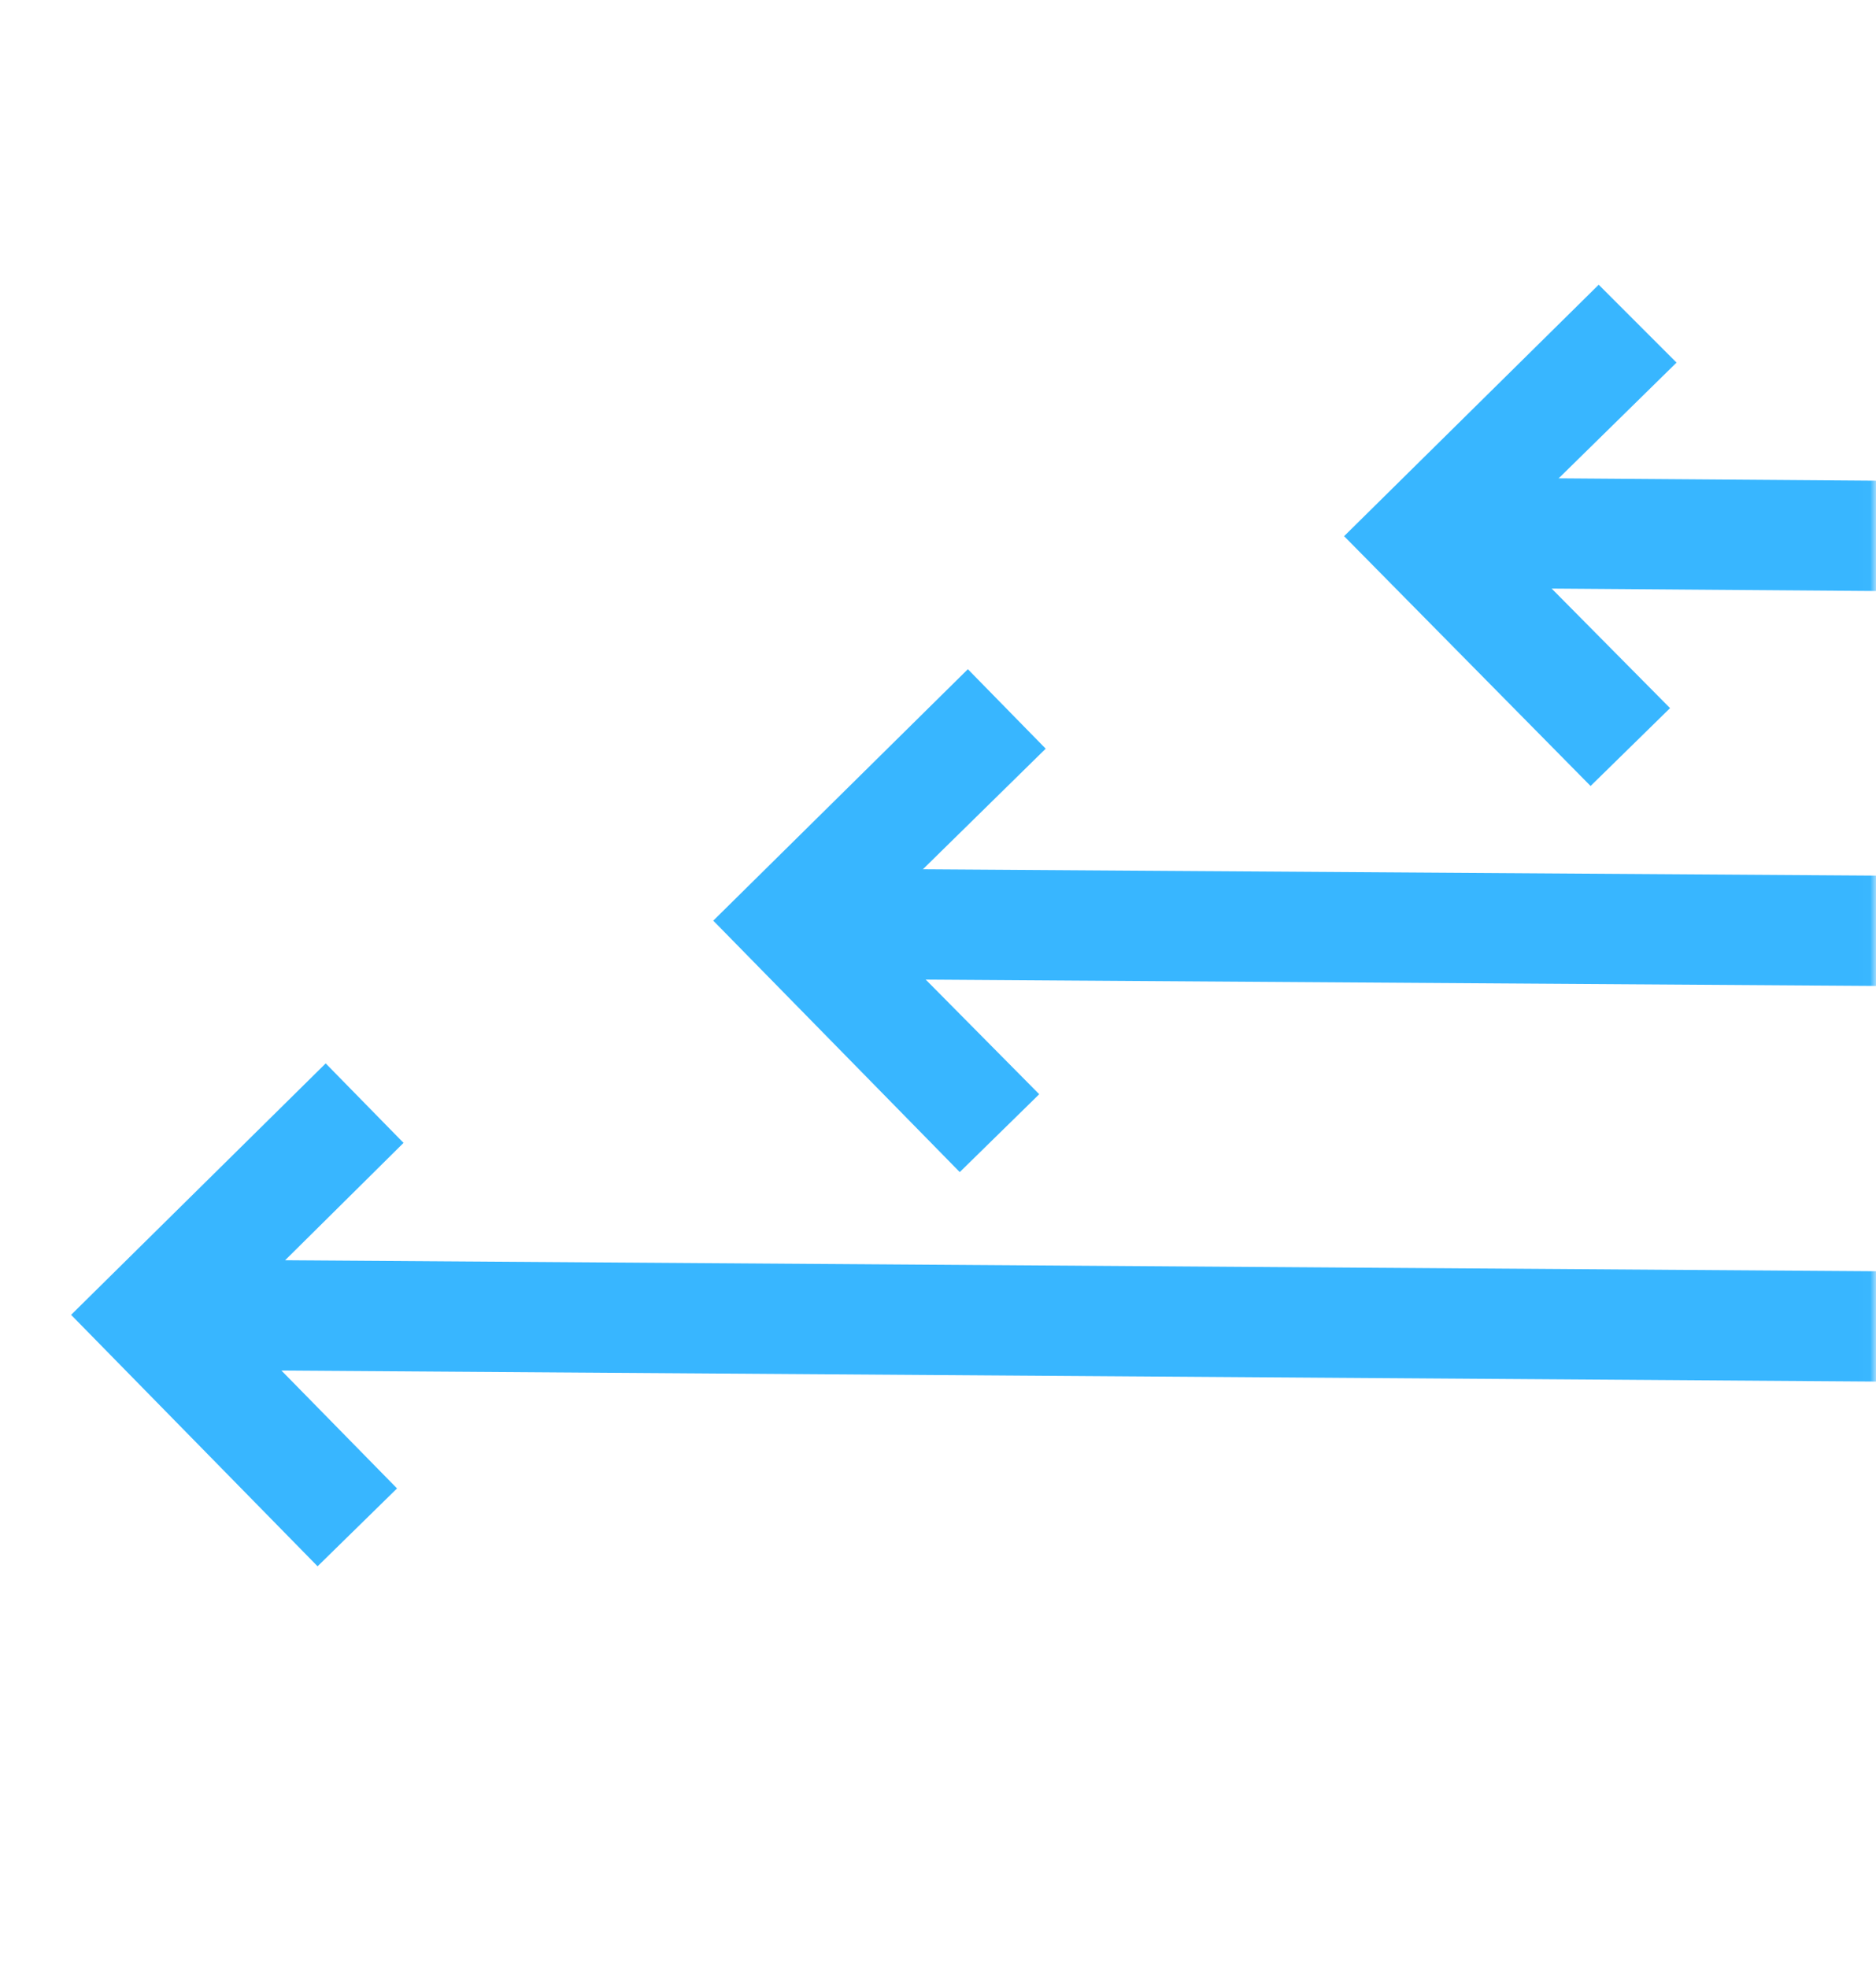 <svg width="164" height="172" viewBox="0 0 164 172" fill="none" xmlns="http://www.w3.org/2000/svg">
<mask id="mask0" mask-type="alpha" maskUnits="userSpaceOnUse" x="0" y="0" width="164" height="172">
<rect x="0.214" y="0.09" width="163.77" height="171.442" fill="#C4C4C4"/>
</mask>
<g mask="url(#mask0)">
<path d="M28.472 92.941L35.277 99.888L19.966 115.059L34.709 130.089L27.763 136.894L6.215 114.918L28.472 92.941Z" fill="#38B6FF"/>
<path d="M84.611 58.488L91.415 65.435L75.963 80.606L90.849 95.635L83.902 102.441L62.353 80.465L84.611 58.488Z" fill="#38B6FF"/>
<path d="M139.758 24.885L146.563 31.691L131.11 46.861L145.996 61.89L139.049 68.696L117.501 46.861L139.758 24.885Z" fill="#38B6FF"/>
<path d="M245.372 -111.369C290.454 -111.085 326.888 -74.08 326.604 -28.993C326.462 -7.158 317.815 13.4 302.22 28.713C286.626 44.026 266.07 52.391 244.238 52.249L129.408 51.398V41.757L244.238 42.608C244.38 42.608 244.522 42.608 244.805 42.608C284.358 42.608 316.68 10.565 316.964 -28.993C317.248 -68.834 285.067 -101.302 245.372 -101.586V-111.369Z" fill="#38B6FF"/>
<path d="M245.656 -145.68C309.593 -145.255 361.337 -92.795 360.912 -28.709C360.629 2.342 348.437 31.407 326.321 53.242C304.489 74.793 275.569 86.703 244.806 86.703C244.522 86.703 244.239 86.703 243.955 86.703L73.411 85.569V75.927L243.955 77.061C244.239 77.061 244.522 77.061 244.664 77.061C272.876 77.061 299.244 66.144 319.375 46.436C339.789 26.303 350.989 -0.352 351.272 -28.851C351.697 -87.549 304.206 -135.614 245.656 -136.039V-145.68Z" fill="#38B6FF"/>
<path d="M245.939 -180.418C286.2 -180.134 324.052 -164.112 352.263 -135.472C380.475 -106.832 395.927 -68.834 395.644 -28.567C395.077 54.376 327.454 121.298 244.805 121.298C244.379 121.298 244.096 121.298 243.67 121.298L17.695 119.738V110.097L243.67 111.657C243.954 111.657 244.379 111.657 244.663 111.657C322.209 111.657 385.436 48.988 386.004 -28.567C386.287 -66.282 371.827 -101.869 345.317 -128.667C318.806 -155.464 283.507 -170.493 245.797 -170.776L245.939 -180.418Z" fill="#38B6FF"/>
</g>
</svg>
